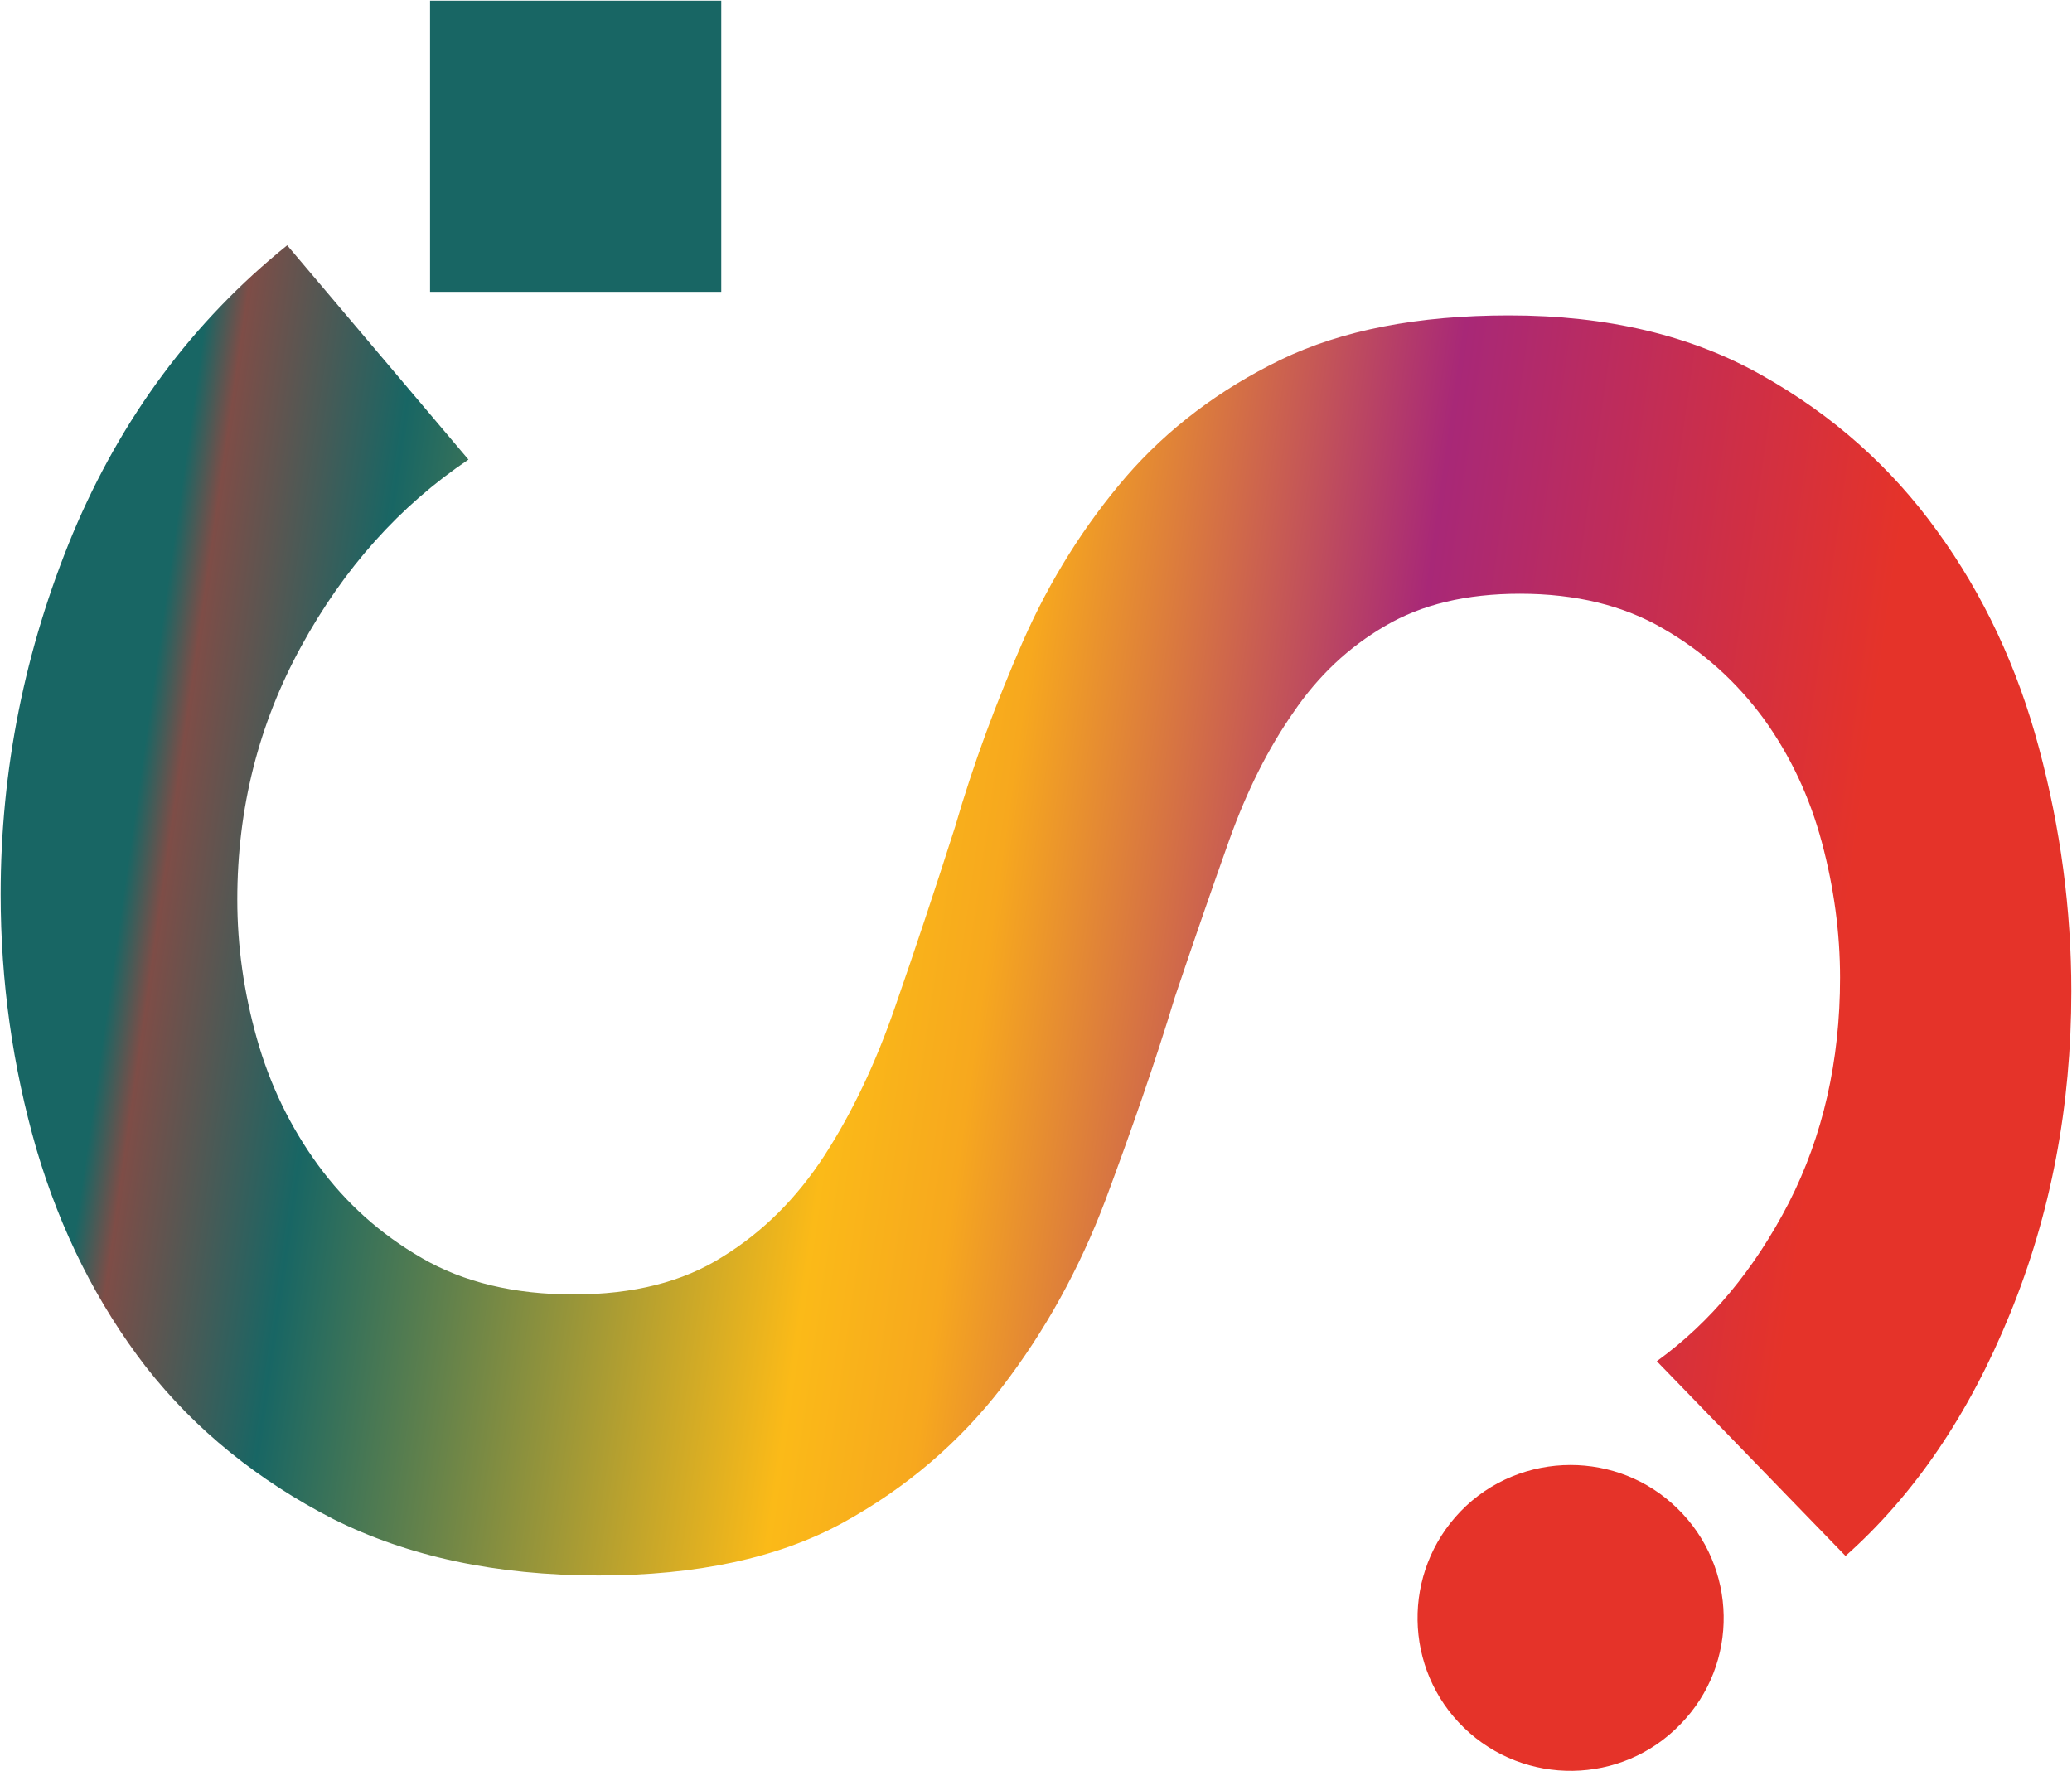 <svg version="1.2" xmlns="http://www.w3.org/2000/svg" viewBox="0 0 1549 1324" width="1549" height="1324">
	<title>SUDARSCHEM</title>
	<defs>
		<linearGradient id="g1" x2="1" gradientUnits="userSpaceOnUse" gradientTransform="matrix(1435.172,183.6,-121.473,949.539,108.207,510.634)">
			<stop offset="0" stop-color="#186664"/>
			<stop offset=".02" stop-color="#7e4d47"/>
			<stop offset=".11" stop-color="#186664"/>
			<stop offset=".38" stop-color="#fbba18"/>
			<stop offset=".45" stop-color="#f7a81e"/>
			<stop offset=".65" stop-color="#a82877"/>
			<stop offset=".89" stop-color="#e53329"/>
			<stop offset="1" stop-color="#e53329"/>
		</linearGradient>
	</defs>
	<style>
		.s0 { fill: url(#g1) } 
		.s1 { fill: #e53329 } 
		.s2 { fill: #186664 } 
	</style>
	<path fill-rule="evenodd" class="s0" d="m54.4 399q-53.9 130-53.9 269.6 0 97.7 26.7 190.4 27.2 92.2 82.1 163.2c36.8 46.9 83.7 84.7 139.6 113.4q84.2 42.3 198.6 42.3 110.3 0 182.4-39.3c47.8-26.2 87.6-60.5 119.4-101.8q47.9-62.4 77.1-139.5c19.1-51.4 36.8-101.8 51.9-151.7q21.2-62.9 40.8-117.9 19.7-54.9 47.9-95.2 27.7-40.8 68.5-64.5 40.8-24.1 100.8-24.1 62.5 0 107.3 26.2 44.4 25.6 75.1 67.5 29.7 41.3 43.3 92.2 13.6 50.8 13.6 101.2 0 93.2-38.3 168.3-38.8 75.1-98.7 118.4l141.1 145.6q77.1-68.5 122.9-180.9 45.9-112.3 45.9-241.3 0-91.7-24.2-181.9-24.2-90.7-76.1-162.2-51.9-72-131-116.4-79.1-44.8-189-44.8-102.3 0-170.8 33.2-68.5 33.3-115.4 87.2c-31.2 36.3-56.9 77.1-77.1 122.9-20.1 45.9-37.3 92.2-50.9 139.1q-22.7 71-44.8 134.5-21.7 63-52.9 111.3c-20.7 31.8-45.9 57-76.1 75.6q-44.4 28.2-111.4 28.2-66.5 0-113.4-27.2-46.3-26.7-77.6-69.5-31.2-42.8-45.8-94.7-14.6-51.9-14.6-103.8 0-102.3 47.8-189.4 47.9-87.7 125-139.6l-135.5-160.2c-70.6 56.9-124 129-160.3 215.6z"/>
	<path class="s1" d="m1091.9 1130c-43.8 45.4-42.8 117.9 2.6 161.8 45.3 43.8 117.9 42.8 161.7-2.6 44.4-45.3 42.8-117.9-2.5-161.7-22.2-21.6-50.9-32.2-79.6-32.2-29.8 0-60 11.6-82.2 34.7z"/>
	<path fill-rule="evenodd" class="s2" d="m539.2 0.5v217.7h-217.7v-217.7z"/>
</svg>